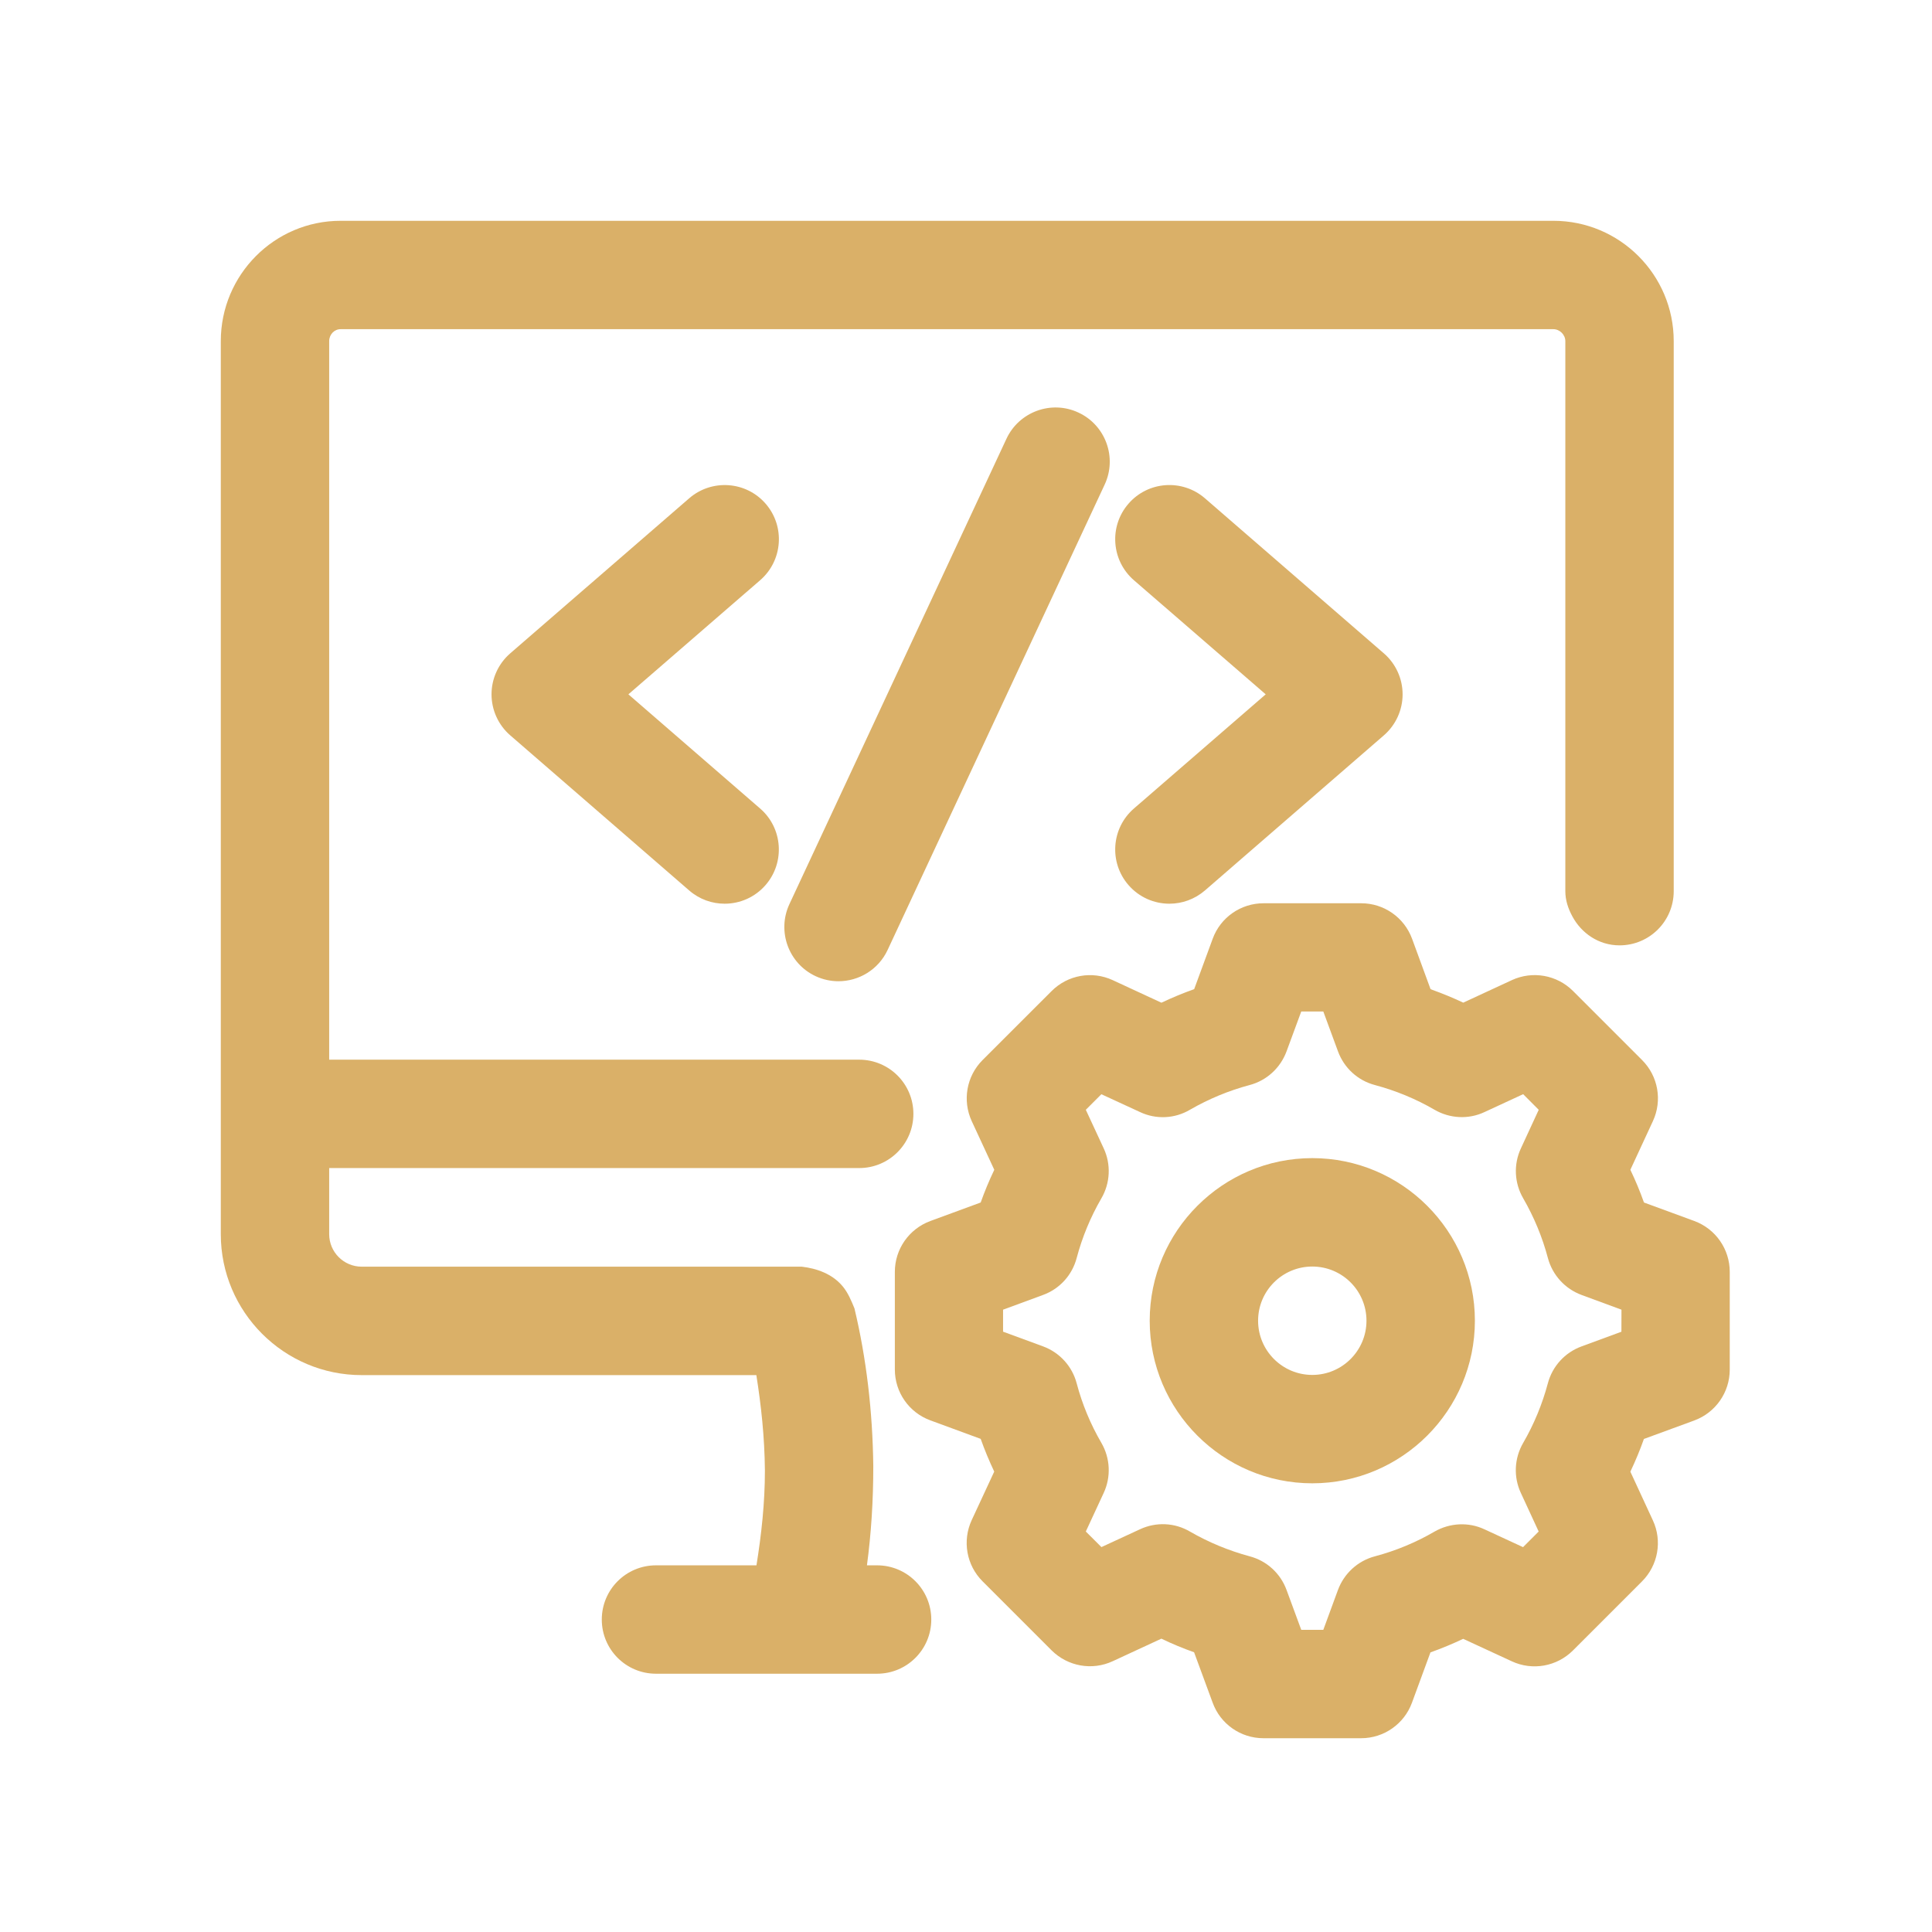 <svg width="70" height="70" viewBox="0 0 70 70" fill="none" xmlns="http://www.w3.org/2000/svg">
<path d="M30.524 46.597C30.153 46.157 29.603 45.959 29.049 45.894H13.105C12.455 45.894 11.927 45.366 11.927 44.716V42.321H31.131C32.214 42.321 33.094 41.443 33.094 40.357C33.094 39.271 32.214 38.394 31.131 38.394H11.927V12.359C11.927 12.121 12.112 11.927 12.339 11.927H56.283C56.513 11.927 56.715 12.129 56.715 12.359V32.289C56.715 32.621 56.818 32.917 56.963 33.19C57.293 33.813 57.925 34.252 58.679 34.252C59.765 34.252 60.642 33.373 60.642 32.289V12.359C60.642 9.956 58.687 8 56.283 8H12.339C9.946 8 8 9.956 8 12.359V44.718C8 47.534 10.291 49.823 13.105 49.823H27.404C27.576 50.913 27.702 52.042 27.714 53.279C27.714 54.455 27.588 55.596 27.408 56.715H23.767C22.683 56.715 21.804 57.593 21.804 58.679C21.804 59.765 22.683 60.642 23.767 60.642H31.779C32.862 60.642 33.742 59.765 33.742 58.679C33.742 57.593 32.862 56.715 31.779 56.715H31.411C31.564 55.571 31.641 54.381 31.641 53.12C31.617 51.131 31.39 49.209 30.958 47.404C30.842 47.122 30.724 46.833 30.524 46.597Z" fill="#DAB068"/>
<path d="M61.388 44.239L59.564 43.569C59.421 43.165 59.256 42.77 59.071 42.384L59.888 40.62C60.235 39.872 60.078 38.989 59.495 38.407L56.992 35.904C56.41 35.323 55.527 35.166 54.779 35.511L53.016 36.328C52.648 36.153 52.271 36 51.888 35.861C51.869 35.853 51.851 35.843 51.831 35.837L51.162 34.013C50.877 33.239 50.141 32.727 49.32 32.727H45.78C44.957 32.727 44.221 33.239 43.938 34.013L43.267 35.839C42.864 35.982 42.467 36.147 42.081 36.33L40.317 35.513C39.571 35.167 38.688 35.323 38.104 35.906L35.601 38.407C35.018 38.991 34.863 39.874 35.208 40.622L36.025 42.384C35.84 42.77 35.675 43.167 35.532 43.569L33.71 44.239C32.936 44.524 32.422 45.258 32.422 46.081V46.089V49.621C32.422 50.446 32.936 51.18 33.71 51.463L35.532 52.133C35.675 52.535 35.84 52.932 36.023 53.319L35.206 55.078C34.861 55.826 35.016 56.71 35.599 57.293L38.102 59.796C38.686 60.377 39.569 60.536 40.315 60.189L42.079 59.372C42.463 59.557 42.86 59.722 43.264 59.865L43.936 61.689C44.217 62.465 44.953 62.979 45.776 62.979H49.316C50.139 62.979 50.875 62.465 51.158 61.693L51.828 59.869C52.232 59.726 52.627 59.561 53.014 59.378L54.777 60.193C55.525 60.54 56.408 60.381 56.99 59.8L59.493 57.297C60.076 56.714 60.233 55.83 59.886 55.084L59.071 53.322C59.254 52.936 59.419 52.541 59.562 52.136L61.386 51.467C62.16 51.182 62.672 50.446 62.672 49.625V46.085C62.674 45.26 62.16 44.524 61.388 44.239ZM58.747 48.251L57.302 48.783C56.701 49.003 56.245 49.501 56.081 50.122C55.878 50.88 55.578 51.606 55.187 52.28C54.865 52.834 54.832 53.511 55.103 54.092L55.749 55.49L55.183 56.056L53.785 55.41C53.206 55.139 52.531 55.174 51.973 55.494C51.301 55.885 50.575 56.187 49.813 56.389C49.196 56.553 48.698 57.008 48.476 57.609L47.946 59.052H47.147L46.614 57.607C46.394 57.006 45.896 56.55 45.277 56.388C44.519 56.183 43.793 55.883 43.115 55.492C42.562 55.166 41.886 55.137 41.305 55.408L39.907 56.054L39.341 55.49L39.989 54.092C40.26 53.509 40.227 52.832 39.905 52.278C39.51 51.599 39.21 50.876 39.011 50.124C38.849 49.503 38.393 49.003 37.79 48.781L36.343 48.249V47.452L37.79 46.919C38.393 46.699 38.849 46.199 39.011 45.576C39.21 44.826 39.51 44.1 39.905 43.418C40.227 42.865 40.26 42.189 39.989 41.606L39.341 40.21L39.905 39.646L41.305 40.292C41.888 40.567 42.564 40.534 43.115 40.208C43.793 39.817 44.519 39.515 45.277 39.313C45.894 39.15 46.392 38.694 46.614 38.093L47.147 36.648H47.946L48.478 38.093C48.698 38.694 49.196 39.15 49.815 39.313C50.577 39.517 51.303 39.817 51.975 40.208C52.531 40.53 53.206 40.565 53.787 40.292L55.187 39.644L55.751 40.21L55.105 41.608C54.834 42.189 54.867 42.865 55.189 43.418C55.58 44.096 55.882 44.822 56.083 45.58C56.248 46.199 56.703 46.697 57.304 46.919L58.749 47.452L58.747 48.251Z" fill="#DAB068"/>
<path d="M47.547 41.961C44.299 41.961 41.656 44.604 41.656 47.852C41.656 51.1 44.299 53.743 47.547 53.743C50.795 53.743 53.438 51.1 53.438 47.852C53.438 44.604 50.795 41.961 47.547 41.961ZM47.547 49.816C46.463 49.816 45.583 48.936 45.583 47.852C45.583 46.768 46.463 45.889 47.547 45.889C48.631 45.889 49.51 46.768 49.51 47.852C49.51 48.936 48.629 49.816 47.547 49.816Z" fill="#DAB068"/>
<path d="M39.076 14.949C38.096 14.489 36.924 14.916 36.466 15.897L28.602 32.758C28.145 33.74 28.569 34.91 29.55 35.368C29.82 35.493 30.102 35.552 30.379 35.552C31.117 35.552 31.826 35.134 32.16 34.419L40.024 17.558C40.483 16.575 40.057 15.406 39.076 14.949Z" fill="#DAB068"/>
<path d="M27.742 18.252C27.033 17.433 25.792 17.345 24.972 18.053L18.486 23.673C18.056 24.046 17.809 24.588 17.809 25.157C17.809 25.727 18.056 26.269 18.486 26.642L24.972 32.264C25.343 32.586 25.8 32.743 26.256 32.743C26.805 32.743 27.353 32.513 27.74 32.065C28.449 31.246 28.361 30.005 27.542 29.295L22.768 25.157L27.542 21.022C28.363 20.311 28.451 19.07 27.742 18.252Z" fill="#DAB068"/>
<path d="M40.885 32.065C41.274 32.515 41.822 32.743 42.369 32.743C42.825 32.743 43.284 32.584 43.656 32.264L50.141 26.642C50.571 26.269 50.819 25.727 50.819 25.157C50.819 24.588 50.571 24.046 50.141 23.673L43.656 18.053C42.837 17.346 41.598 17.429 40.885 18.252C40.176 19.07 40.264 20.311 41.083 21.022L45.859 25.157L41.083 29.295C40.264 30.005 40.176 31.246 40.885 32.065Z" fill="#DAB068"/>
</svg>
